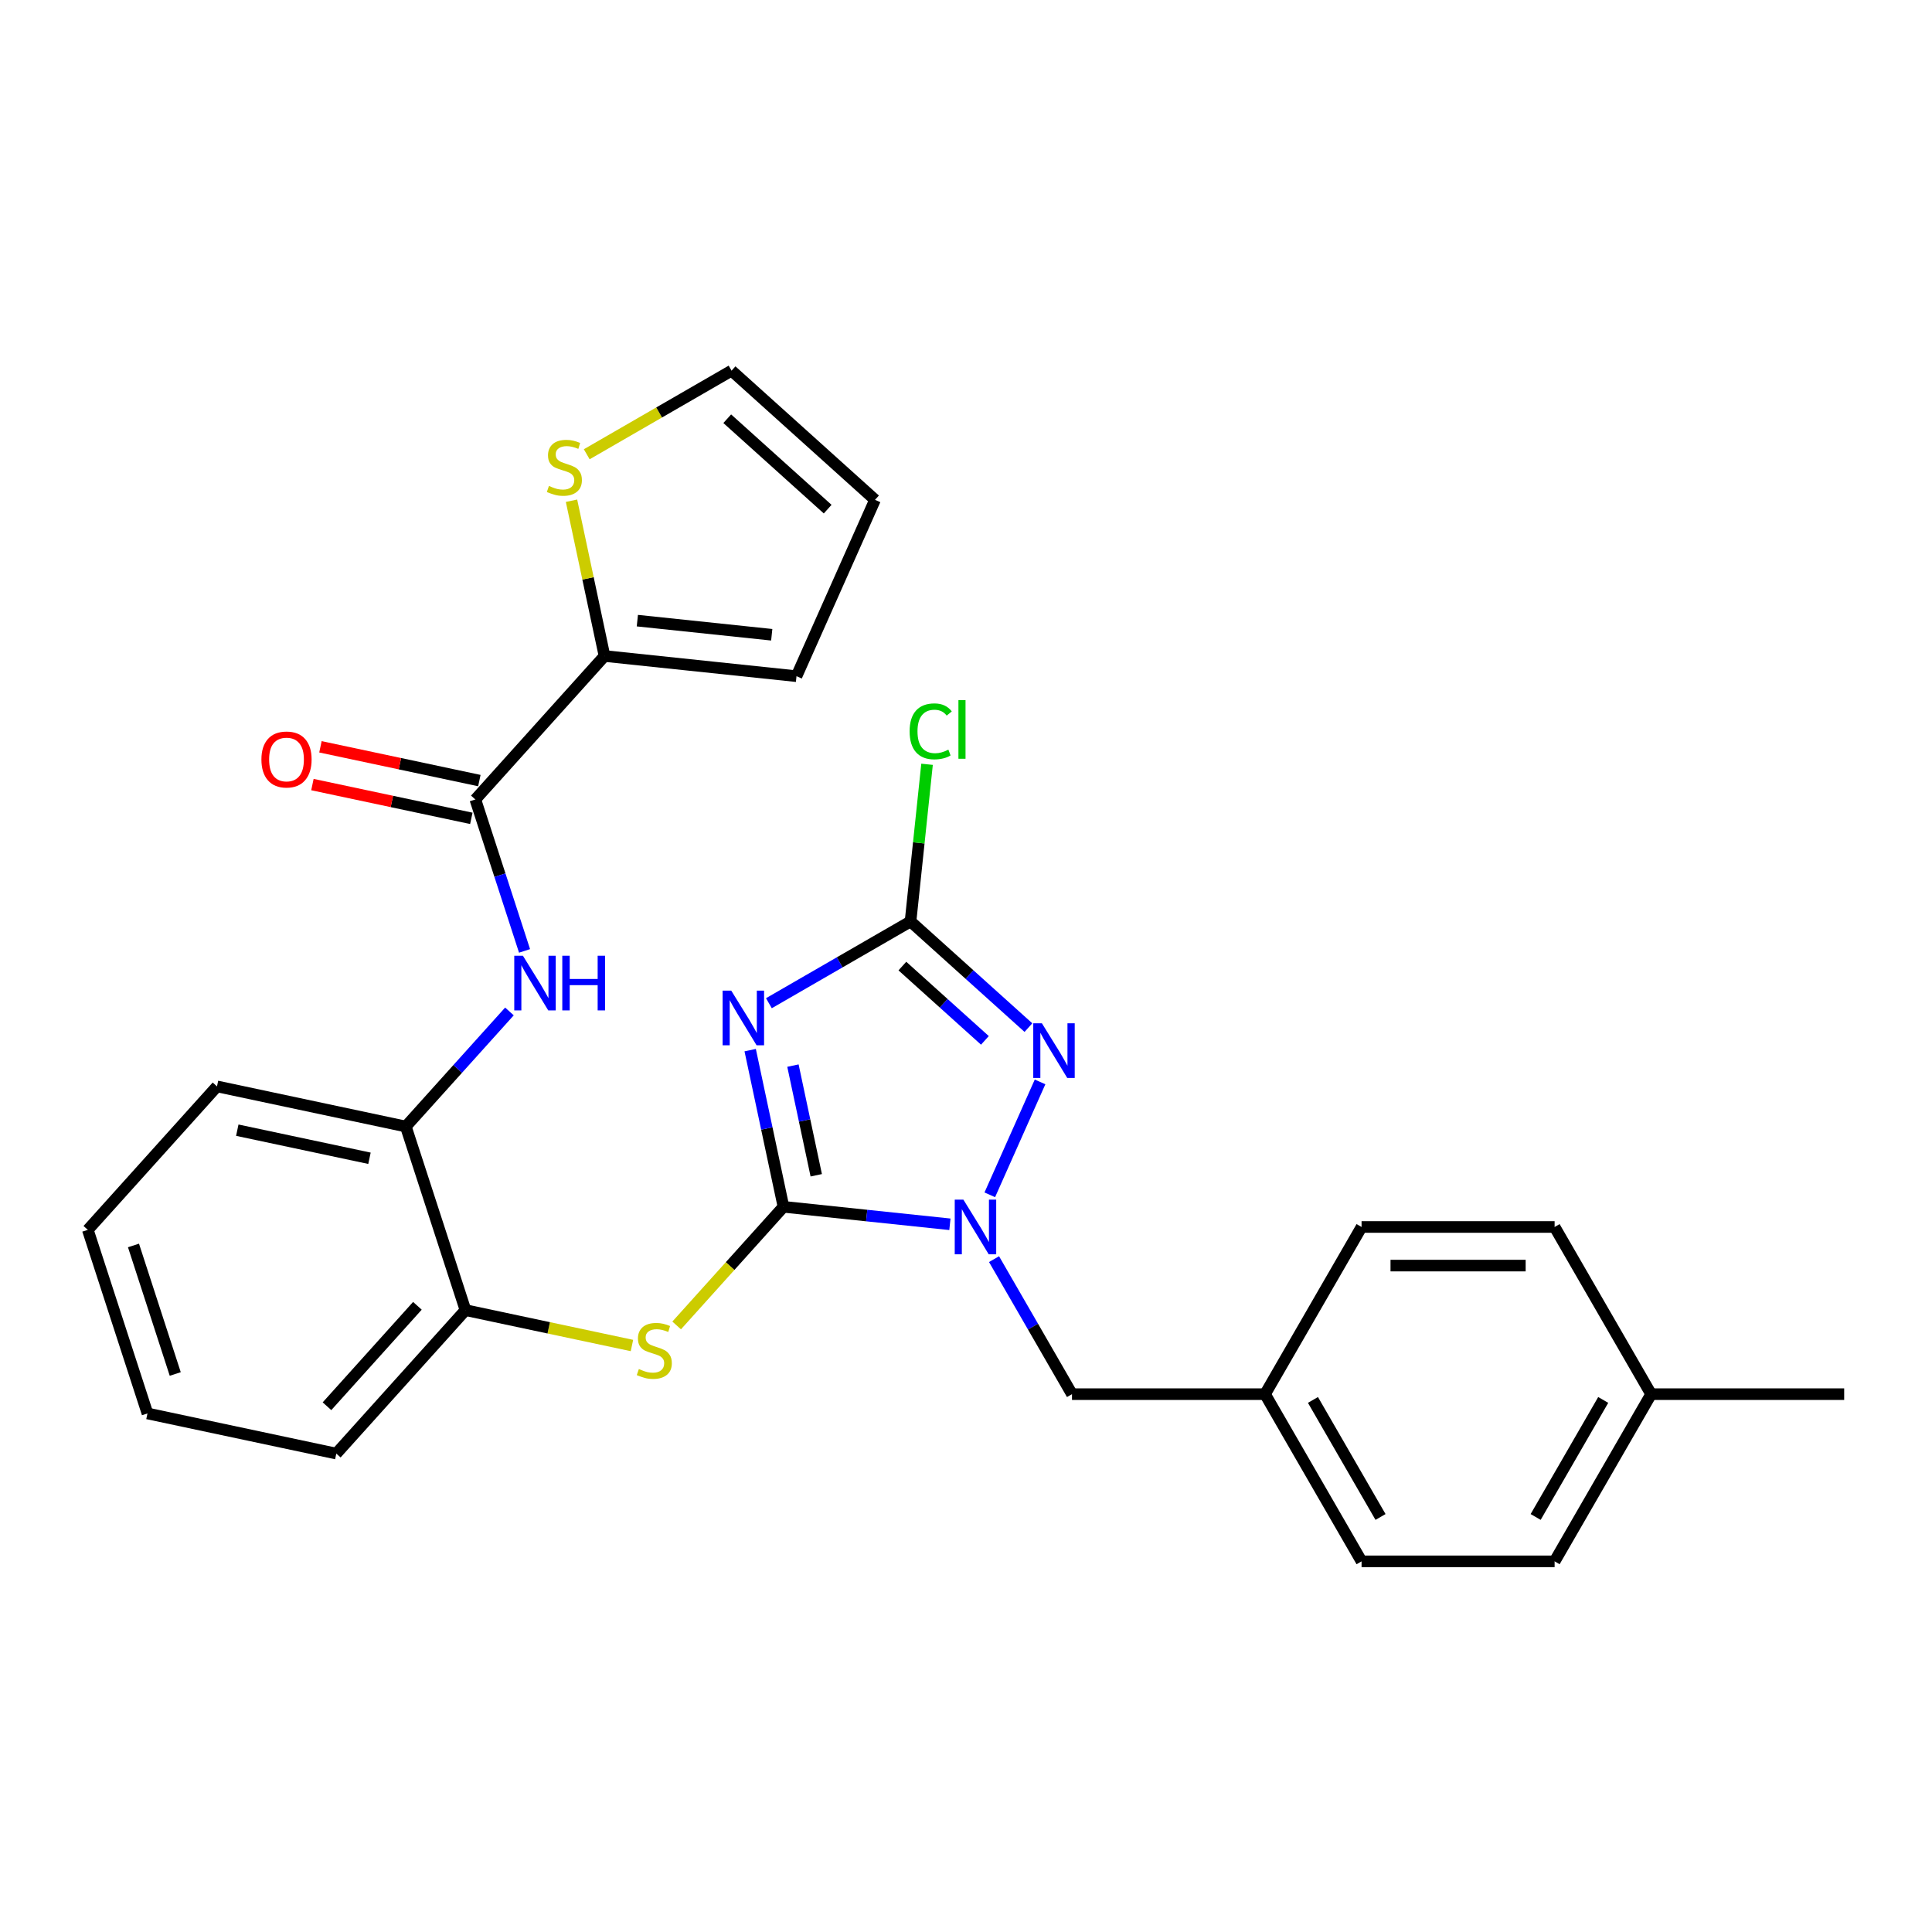 <?xml version='1.0' encoding='iso-8859-1'?>
<svg version='1.1' baseProfile='full'
              xmlns='http://www.w3.org/2000/svg'
                      xmlns:rdkit='http://www.rdkit.org/xml'
                      xmlns:xlink='http://www.w3.org/1999/xlink'
                  xml:space='preserve'
width='1000px' height='1000px' viewBox='0 0 1000 1000'>
<!-- END OF HEADER -->
<rect style='opacity:1.0;fill:#FFFFFF;stroke:none' width='1000' height='1000' x='0' y='0'> </rect>
<path class='bond-0' d='M 405.527,624.638 L 396.909,584.093' style='fill:none;fill-rule:evenodd;stroke:#000000;stroke-width:6px;stroke-linecap:butt;stroke-linejoin:miter;stroke-opacity:1' />
<path class='bond-0' d='M 396.909,584.093 L 388.291,543.548' style='fill:none;fill-rule:evenodd;stroke:#0000FF;stroke-width:6px;stroke-linecap:butt;stroke-linejoin:miter;stroke-opacity:1' />
<path class='bond-0' d='M 422.489,608.32 L 416.457,579.938' style='fill:none;fill-rule:evenodd;stroke:#000000;stroke-width:6px;stroke-linecap:butt;stroke-linejoin:miter;stroke-opacity:1' />
<path class='bond-0' d='M 416.457,579.938 L 410.424,551.556' style='fill:none;fill-rule:evenodd;stroke:#0000FF;stroke-width:6px;stroke-linecap:butt;stroke-linejoin:miter;stroke-opacity:1' />
<path class='bond-1' d='M 405.527,624.638 L 448.599,629.165' style='fill:none;fill-rule:evenodd;stroke:#000000;stroke-width:6px;stroke-linecap:butt;stroke-linejoin:miter;stroke-opacity:1' />
<path class='bond-1' d='M 448.599,629.165 L 491.671,633.692' style='fill:none;fill-rule:evenodd;stroke:#0000FF;stroke-width:6px;stroke-linecap:butt;stroke-linejoin:miter;stroke-opacity:1' />
<path class='bond-5' d='M 405.527,624.638 L 377.883,655.341' style='fill:none;fill-rule:evenodd;stroke:#000000;stroke-width:6px;stroke-linecap:butt;stroke-linejoin:miter;stroke-opacity:1' />
<path class='bond-5' d='M 377.883,655.341 L 350.238,686.043' style='fill:none;fill-rule:evenodd;stroke:#CCCC00;stroke-width:6px;stroke-linecap:butt;stroke-linejoin:miter;stroke-opacity:1' />
<path class='bond-3' d='M 397.982,519.263 L 434.634,498.102' style='fill:none;fill-rule:evenodd;stroke:#0000FF;stroke-width:6px;stroke-linecap:butt;stroke-linejoin:miter;stroke-opacity:1' />
<path class='bond-3' d='M 434.634,498.102 L 471.287,476.94' style='fill:none;fill-rule:evenodd;stroke:#000000;stroke-width:6px;stroke-linecap:butt;stroke-linejoin:miter;stroke-opacity:1' />
<path class='bond-2' d='M 512.313,618.436 L 538.334,559.992' style='fill:none;fill-rule:evenodd;stroke:#0000FF;stroke-width:6px;stroke-linecap:butt;stroke-linejoin:miter;stroke-opacity:1' />
<path class='bond-11' d='M 514.512,651.73 L 534.687,686.673' style='fill:none;fill-rule:evenodd;stroke:#0000FF;stroke-width:6px;stroke-linecap:butt;stroke-linejoin:miter;stroke-opacity:1' />
<path class='bond-11' d='M 534.687,686.673 L 554.861,721.617' style='fill:none;fill-rule:evenodd;stroke:#000000;stroke-width:6px;stroke-linecap:butt;stroke-linejoin:miter;stroke-opacity:1' />
<path class='bond-28' d='M 532.313,531.889 L 501.8,504.414' style='fill:none;fill-rule:evenodd;stroke:#0000FF;stroke-width:6px;stroke-linecap:butt;stroke-linejoin:miter;stroke-opacity:1' />
<path class='bond-28' d='M 501.8,504.414 L 471.287,476.94' style='fill:none;fill-rule:evenodd;stroke:#000000;stroke-width:6px;stroke-linecap:butt;stroke-linejoin:miter;stroke-opacity:1' />
<path class='bond-28' d='M 509.787,538.498 L 488.428,519.266' style='fill:none;fill-rule:evenodd;stroke:#0000FF;stroke-width:6px;stroke-linecap:butt;stroke-linejoin:miter;stroke-opacity:1' />
<path class='bond-28' d='M 488.428,519.266 L 467.069,500.034' style='fill:none;fill-rule:evenodd;stroke:#000000;stroke-width:6px;stroke-linecap:butt;stroke-linejoin:miter;stroke-opacity:1' />
<path class='bond-16' d='M 471.287,476.94 L 475.562,436.266' style='fill:none;fill-rule:evenodd;stroke:#000000;stroke-width:6px;stroke-linecap:butt;stroke-linejoin:miter;stroke-opacity:1' />
<path class='bond-16' d='M 475.562,436.266 L 479.837,395.592' style='fill:none;fill-rule:evenodd;stroke:#00CC00;stroke-width:6px;stroke-linecap:butt;stroke-linejoin:miter;stroke-opacity:1' />
<path class='bond-4' d='M 246.035,413.803 L 258.769,452.994' style='fill:none;fill-rule:evenodd;stroke:#000000;stroke-width:6px;stroke-linecap:butt;stroke-linejoin:miter;stroke-opacity:1' />
<path class='bond-4' d='M 258.769,452.994 L 271.504,492.186' style='fill:none;fill-rule:evenodd;stroke:#0000FF;stroke-width:6px;stroke-linecap:butt;stroke-linejoin:miter;stroke-opacity:1' />
<path class='bond-7' d='M 246.035,413.803 L 312.895,339.547' style='fill:none;fill-rule:evenodd;stroke:#000000;stroke-width:6px;stroke-linecap:butt;stroke-linejoin:miter;stroke-opacity:1' />
<path class='bond-13' d='M 248.113,404.029 L 206.988,395.287' style='fill:none;fill-rule:evenodd;stroke:#000000;stroke-width:6px;stroke-linecap:butt;stroke-linejoin:miter;stroke-opacity:1' />
<path class='bond-13' d='M 206.988,395.287 L 165.863,386.546' style='fill:none;fill-rule:evenodd;stroke:#FF0000;stroke-width:6px;stroke-linecap:butt;stroke-linejoin:miter;stroke-opacity:1' />
<path class='bond-13' d='M 243.958,423.576 L 202.833,414.835' style='fill:none;fill-rule:evenodd;stroke:#000000;stroke-width:6px;stroke-linecap:butt;stroke-linejoin:miter;stroke-opacity:1' />
<path class='bond-13' d='M 202.833,414.835 L 161.708,406.094' style='fill:none;fill-rule:evenodd;stroke:#FF0000;stroke-width:6px;stroke-linecap:butt;stroke-linejoin:miter;stroke-opacity:1' />
<path class='bond-8' d='M 327.096,696.435 L 284.013,687.277' style='fill:none;fill-rule:evenodd;stroke:#CCCC00;stroke-width:6px;stroke-linecap:butt;stroke-linejoin:miter;stroke-opacity:1' />
<path class='bond-8' d='M 284.013,687.277 L 240.93,678.119' style='fill:none;fill-rule:evenodd;stroke:#000000;stroke-width:6px;stroke-linecap:butt;stroke-linejoin:miter;stroke-opacity:1' />
<path class='bond-6' d='M 263.683,523.526 L 236.868,553.307' style='fill:none;fill-rule:evenodd;stroke:#0000FF;stroke-width:6px;stroke-linecap:butt;stroke-linejoin:miter;stroke-opacity:1' />
<path class='bond-6' d='M 236.868,553.307 L 210.052,583.089' style='fill:none;fill-rule:evenodd;stroke:#000000;stroke-width:6px;stroke-linecap:butt;stroke-linejoin:miter;stroke-opacity:1' />
<path class='bond-10' d='M 312.895,339.547 L 304.354,299.361' style='fill:none;fill-rule:evenodd;stroke:#000000;stroke-width:6px;stroke-linecap:butt;stroke-linejoin:miter;stroke-opacity:1' />
<path class='bond-10' d='M 304.354,299.361 L 295.812,259.176' style='fill:none;fill-rule:evenodd;stroke:#CCCC00;stroke-width:6px;stroke-linecap:butt;stroke-linejoin:miter;stroke-opacity:1' />
<path class='bond-12' d='M 312.895,339.547 L 412.269,349.991' style='fill:none;fill-rule:evenodd;stroke:#000000;stroke-width:6px;stroke-linecap:butt;stroke-linejoin:miter;stroke-opacity:1' />
<path class='bond-12' d='M 329.89,321.239 L 399.452,328.55' style='fill:none;fill-rule:evenodd;stroke:#000000;stroke-width:6px;stroke-linecap:butt;stroke-linejoin:miter;stroke-opacity:1' />
<path class='bond-9' d='M 240.93,678.119 L 210.052,583.089' style='fill:none;fill-rule:evenodd;stroke:#000000;stroke-width:6px;stroke-linecap:butt;stroke-linejoin:miter;stroke-opacity:1' />
<path class='bond-24' d='M 240.93,678.119 L 174.069,752.375' style='fill:none;fill-rule:evenodd;stroke:#000000;stroke-width:6px;stroke-linecap:butt;stroke-linejoin:miter;stroke-opacity:1' />
<path class='bond-24' d='M 216.049,675.886 L 169.247,727.865' style='fill:none;fill-rule:evenodd;stroke:#000000;stroke-width:6px;stroke-linecap:butt;stroke-linejoin:miter;stroke-opacity:1' />
<path class='bond-23' d='M 210.052,583.089 L 112.315,562.314' style='fill:none;fill-rule:evenodd;stroke:#000000;stroke-width:6px;stroke-linecap:butt;stroke-linejoin:miter;stroke-opacity:1' />
<path class='bond-23' d='M 191.237,599.52 L 122.82,584.978' style='fill:none;fill-rule:evenodd;stroke:#000000;stroke-width:6px;stroke-linecap:butt;stroke-linejoin:miter;stroke-opacity:1' />
<path class='bond-14' d='M 303.691,235.129 L 341.173,213.489' style='fill:none;fill-rule:evenodd;stroke:#CCCC00;stroke-width:6px;stroke-linecap:butt;stroke-linejoin:miter;stroke-opacity:1' />
<path class='bond-14' d='M 341.173,213.489 L 378.655,191.849' style='fill:none;fill-rule:evenodd;stroke:#000000;stroke-width:6px;stroke-linecap:butt;stroke-linejoin:miter;stroke-opacity:1' />
<path class='bond-17' d='M 554.861,721.617 L 654.782,721.617' style='fill:none;fill-rule:evenodd;stroke:#000000;stroke-width:6px;stroke-linecap:butt;stroke-linejoin:miter;stroke-opacity:1' />
<path class='bond-15' d='M 412.269,349.991 L 452.911,258.709' style='fill:none;fill-rule:evenodd;stroke:#000000;stroke-width:6px;stroke-linecap:butt;stroke-linejoin:miter;stroke-opacity:1' />
<path class='bond-31' d='M 378.655,191.849 L 452.911,258.709' style='fill:none;fill-rule:evenodd;stroke:#000000;stroke-width:6px;stroke-linecap:butt;stroke-linejoin:miter;stroke-opacity:1' />
<path class='bond-31' d='M 376.421,216.729 L 428.4,263.531' style='fill:none;fill-rule:evenodd;stroke:#000000;stroke-width:6px;stroke-linecap:butt;stroke-linejoin:miter;stroke-opacity:1' />
<path class='bond-19' d='M 654.782,721.617 L 704.743,635.083' style='fill:none;fill-rule:evenodd;stroke:#000000;stroke-width:6px;stroke-linecap:butt;stroke-linejoin:miter;stroke-opacity:1' />
<path class='bond-20' d='M 654.782,721.617 L 704.743,808.151' style='fill:none;fill-rule:evenodd;stroke:#000000;stroke-width:6px;stroke-linecap:butt;stroke-linejoin:miter;stroke-opacity:1' />
<path class='bond-20' d='M 679.583,724.605 L 714.556,785.179' style='fill:none;fill-rule:evenodd;stroke:#000000;stroke-width:6px;stroke-linecap:butt;stroke-linejoin:miter;stroke-opacity:1' />
<path class='bond-18' d='M 854.624,721.617 L 804.664,808.151' style='fill:none;fill-rule:evenodd;stroke:#000000;stroke-width:6px;stroke-linecap:butt;stroke-linejoin:miter;stroke-opacity:1' />
<path class='bond-18' d='M 829.824,724.605 L 794.851,785.179' style='fill:none;fill-rule:evenodd;stroke:#000000;stroke-width:6px;stroke-linecap:butt;stroke-linejoin:miter;stroke-opacity:1' />
<path class='bond-25' d='M 854.624,721.617 L 954.545,721.617' style='fill:none;fill-rule:evenodd;stroke:#000000;stroke-width:6px;stroke-linecap:butt;stroke-linejoin:miter;stroke-opacity:1' />
<path class='bond-30' d='M 854.624,721.617 L 804.664,635.083' style='fill:none;fill-rule:evenodd;stroke:#000000;stroke-width:6px;stroke-linecap:butt;stroke-linejoin:miter;stroke-opacity:1' />
<path class='bond-22' d='M 704.743,635.083 L 804.664,635.083' style='fill:none;fill-rule:evenodd;stroke:#000000;stroke-width:6px;stroke-linecap:butt;stroke-linejoin:miter;stroke-opacity:1' />
<path class='bond-22' d='M 719.731,655.067 L 789.676,655.067' style='fill:none;fill-rule:evenodd;stroke:#000000;stroke-width:6px;stroke-linecap:butt;stroke-linejoin:miter;stroke-opacity:1' />
<path class='bond-21' d='M 704.743,808.151 L 804.664,808.151' style='fill:none;fill-rule:evenodd;stroke:#000000;stroke-width:6px;stroke-linecap:butt;stroke-linejoin:miter;stroke-opacity:1' />
<path class='bond-29' d='M 112.315,562.314 L 45.455,636.57' style='fill:none;fill-rule:evenodd;stroke:#000000;stroke-width:6px;stroke-linecap:butt;stroke-linejoin:miter;stroke-opacity:1' />
<path class='bond-27' d='M 174.069,752.375 L 76.332,731.6' style='fill:none;fill-rule:evenodd;stroke:#000000;stroke-width:6px;stroke-linecap:butt;stroke-linejoin:miter;stroke-opacity:1' />
<path class='bond-26' d='M 45.455,636.57 L 76.332,731.6' style='fill:none;fill-rule:evenodd;stroke:#000000;stroke-width:6px;stroke-linecap:butt;stroke-linejoin:miter;stroke-opacity:1' />
<path class='bond-26' d='M 69.092,644.649 L 90.706,711.17' style='fill:none;fill-rule:evenodd;stroke:#000000;stroke-width:6px;stroke-linecap:butt;stroke-linejoin:miter;stroke-opacity:1' />
<path  class='atom-1' d='M 378.497 512.752
L 387.77 527.74
Q 388.689 529.219, 390.168 531.897
Q 391.647 534.575, 391.727 534.735
L 391.727 512.752
L 395.484 512.752
L 395.484 541.05
L 391.607 541.05
L 381.655 524.663
Q 380.496 522.744, 379.257 520.546
Q 378.058 518.348, 377.698 517.668
L 377.698 541.05
L 374.021 541.05
L 374.021 512.752
L 378.497 512.752
' fill='#0000FF'/>
<path  class='atom-2' d='M 498.646 620.934
L 507.919 635.922
Q 508.838 637.401, 510.317 640.079
Q 511.795 642.757, 511.875 642.917
L 511.875 620.934
L 515.632 620.934
L 515.632 649.232
L 511.755 649.232
L 501.803 632.845
Q 500.644 630.926, 499.405 628.728
Q 498.206 626.53, 497.846 625.85
L 497.846 649.232
L 494.169 649.232
L 494.169 620.934
L 498.646 620.934
' fill='#0000FF'/>
<path  class='atom-3' d='M 539.287 529.652
L 548.56 544.64
Q 549.479 546.119, 550.958 548.797
Q 552.437 551.475, 552.517 551.634
L 552.517 529.652
L 556.274 529.652
L 556.274 557.949
L 552.397 557.949
L 542.445 541.562
Q 541.286 539.644, 540.047 537.446
Q 538.848 535.247, 538.488 534.568
L 538.488 557.949
L 534.811 557.949
L 534.811 529.652
L 539.287 529.652
' fill='#0000FF'/>
<path  class='atom-6' d='M 330.673 708.606
Q 330.993 708.726, 332.312 709.286
Q 333.631 709.845, 335.07 710.205
Q 336.549 710.525, 337.988 710.525
Q 340.665 710.525, 342.224 709.246
Q 343.783 707.927, 343.783 705.649
Q 343.783 704.09, 342.984 703.131
Q 342.224 702.172, 341.025 701.652
Q 339.826 701.132, 337.828 700.533
Q 335.31 699.773, 333.791 699.054
Q 332.312 698.335, 331.233 696.816
Q 330.194 695.297, 330.194 692.739
Q 330.194 689.182, 332.592 686.984
Q 335.03 684.785, 339.826 684.785
Q 343.104 684.785, 346.821 686.344
L 345.901 689.422
Q 342.504 688.023, 339.946 688.023
Q 337.188 688.023, 335.669 689.182
Q 334.151 690.301, 334.191 692.259
Q 334.191 693.778, 334.95 694.697
Q 335.749 695.617, 336.868 696.136
Q 338.028 696.656, 339.946 697.255
Q 342.504 698.055, 344.023 698.854
Q 345.542 699.654, 346.621 701.292
Q 347.74 702.891, 347.74 705.649
Q 347.74 709.566, 345.102 711.684
Q 342.504 713.762, 338.147 713.762
Q 335.629 713.762, 333.711 713.203
Q 331.832 712.683, 329.594 711.764
L 330.673 708.606
' fill='#CCCC00'/>
<path  class='atom-7' d='M 270.657 494.684
L 279.93 509.672
Q 280.849 511.151, 282.328 513.829
Q 283.807 516.507, 283.887 516.667
L 283.887 494.684
L 287.644 494.684
L 287.644 522.982
L 283.767 522.982
L 273.815 506.595
Q 272.656 504.676, 271.417 502.478
Q 270.218 500.28, 269.858 499.6
L 269.858 522.982
L 266.181 522.982
L 266.181 494.684
L 270.657 494.684
' fill='#0000FF'/>
<path  class='atom-7' d='M 291.041 494.684
L 294.878 494.684
L 294.878 506.715
L 309.347 506.715
L 309.347 494.684
L 313.184 494.684
L 313.184 522.982
L 309.347 522.982
L 309.347 509.912
L 294.878 509.912
L 294.878 522.982
L 291.041 522.982
L 291.041 494.684
' fill='#0000FF'/>
<path  class='atom-11' d='M 284.127 251.522
Q 284.447 251.642, 285.766 252.201
Q 287.085 252.761, 288.523 253.12
Q 290.002 253.44, 291.441 253.44
Q 294.119 253.44, 295.678 252.161
Q 297.237 250.842, 297.237 248.564
Q 297.237 247.005, 296.437 246.046
Q 295.678 245.087, 294.479 244.567
Q 293.28 244.048, 291.281 243.448
Q 288.763 242.689, 287.244 241.969
Q 285.766 241.25, 284.687 239.731
Q 283.647 238.212, 283.647 235.654
Q 283.647 232.097, 286.045 229.899
Q 288.484 227.7, 293.28 227.7
Q 296.557 227.7, 300.274 229.259
L 299.355 232.337
Q 295.958 230.938, 293.4 230.938
Q 290.642 230.938, 289.123 232.097
Q 287.604 233.216, 287.644 235.175
Q 287.644 236.693, 288.404 237.613
Q 289.203 238.532, 290.322 239.051
Q 291.481 239.571, 293.4 240.171
Q 295.958 240.97, 297.476 241.769
Q 298.995 242.569, 300.074 244.207
Q 301.193 245.806, 301.193 248.564
Q 301.193 252.481, 298.556 254.599
Q 295.958 256.678, 291.601 256.678
Q 289.083 256.678, 287.165 256.118
Q 285.286 255.598, 283.048 254.679
L 284.127 251.522
' fill='#CCCC00'/>
<path  class='atom-14' d='M 135.308 393.108
Q 135.308 386.313, 138.665 382.516
Q 142.023 378.719, 148.298 378.719
Q 154.573 378.719, 157.93 382.516
Q 161.287 386.313, 161.287 393.108
Q 161.287 399.982, 157.89 403.899
Q 154.493 407.776, 148.298 407.776
Q 142.063 407.776, 138.665 403.899
Q 135.308 400.022, 135.308 393.108
M 148.298 404.579
Q 152.614 404.579, 154.932 401.701
Q 157.291 398.783, 157.291 393.108
Q 157.291 387.552, 154.932 384.754
Q 152.614 381.917, 148.298 381.917
Q 143.981 381.917, 141.623 384.714
Q 139.305 387.512, 139.305 393.108
Q 139.305 398.823, 141.623 401.701
Q 143.981 404.579, 148.298 404.579
' fill='#FF0000'/>
<path  class='atom-17' d='M 470.82 378.546
Q 470.82 371.512, 474.097 367.834
Q 477.415 364.117, 483.69 364.117
Q 489.525 364.117, 492.643 368.234
L 490.005 370.392
Q 487.726 367.395, 483.69 367.395
Q 479.413 367.395, 477.135 370.272
Q 474.897 373.11, 474.897 378.546
Q 474.897 384.142, 477.215 387.019
Q 479.573 389.897, 484.129 389.897
Q 487.247 389.897, 490.884 388.018
L 492.003 391.016
Q 490.524 391.975, 488.286 392.535
Q 486.048 393.094, 483.57 393.094
Q 477.415 393.094, 474.097 389.337
Q 470.82 385.58, 470.82 378.546
' fill='#00CC00'/>
<path  class='atom-17' d='M 496.08 362.399
L 499.757 362.399
L 499.757 392.735
L 496.08 392.735
L 496.08 362.399
' fill='#00CC00'/>
</svg>
